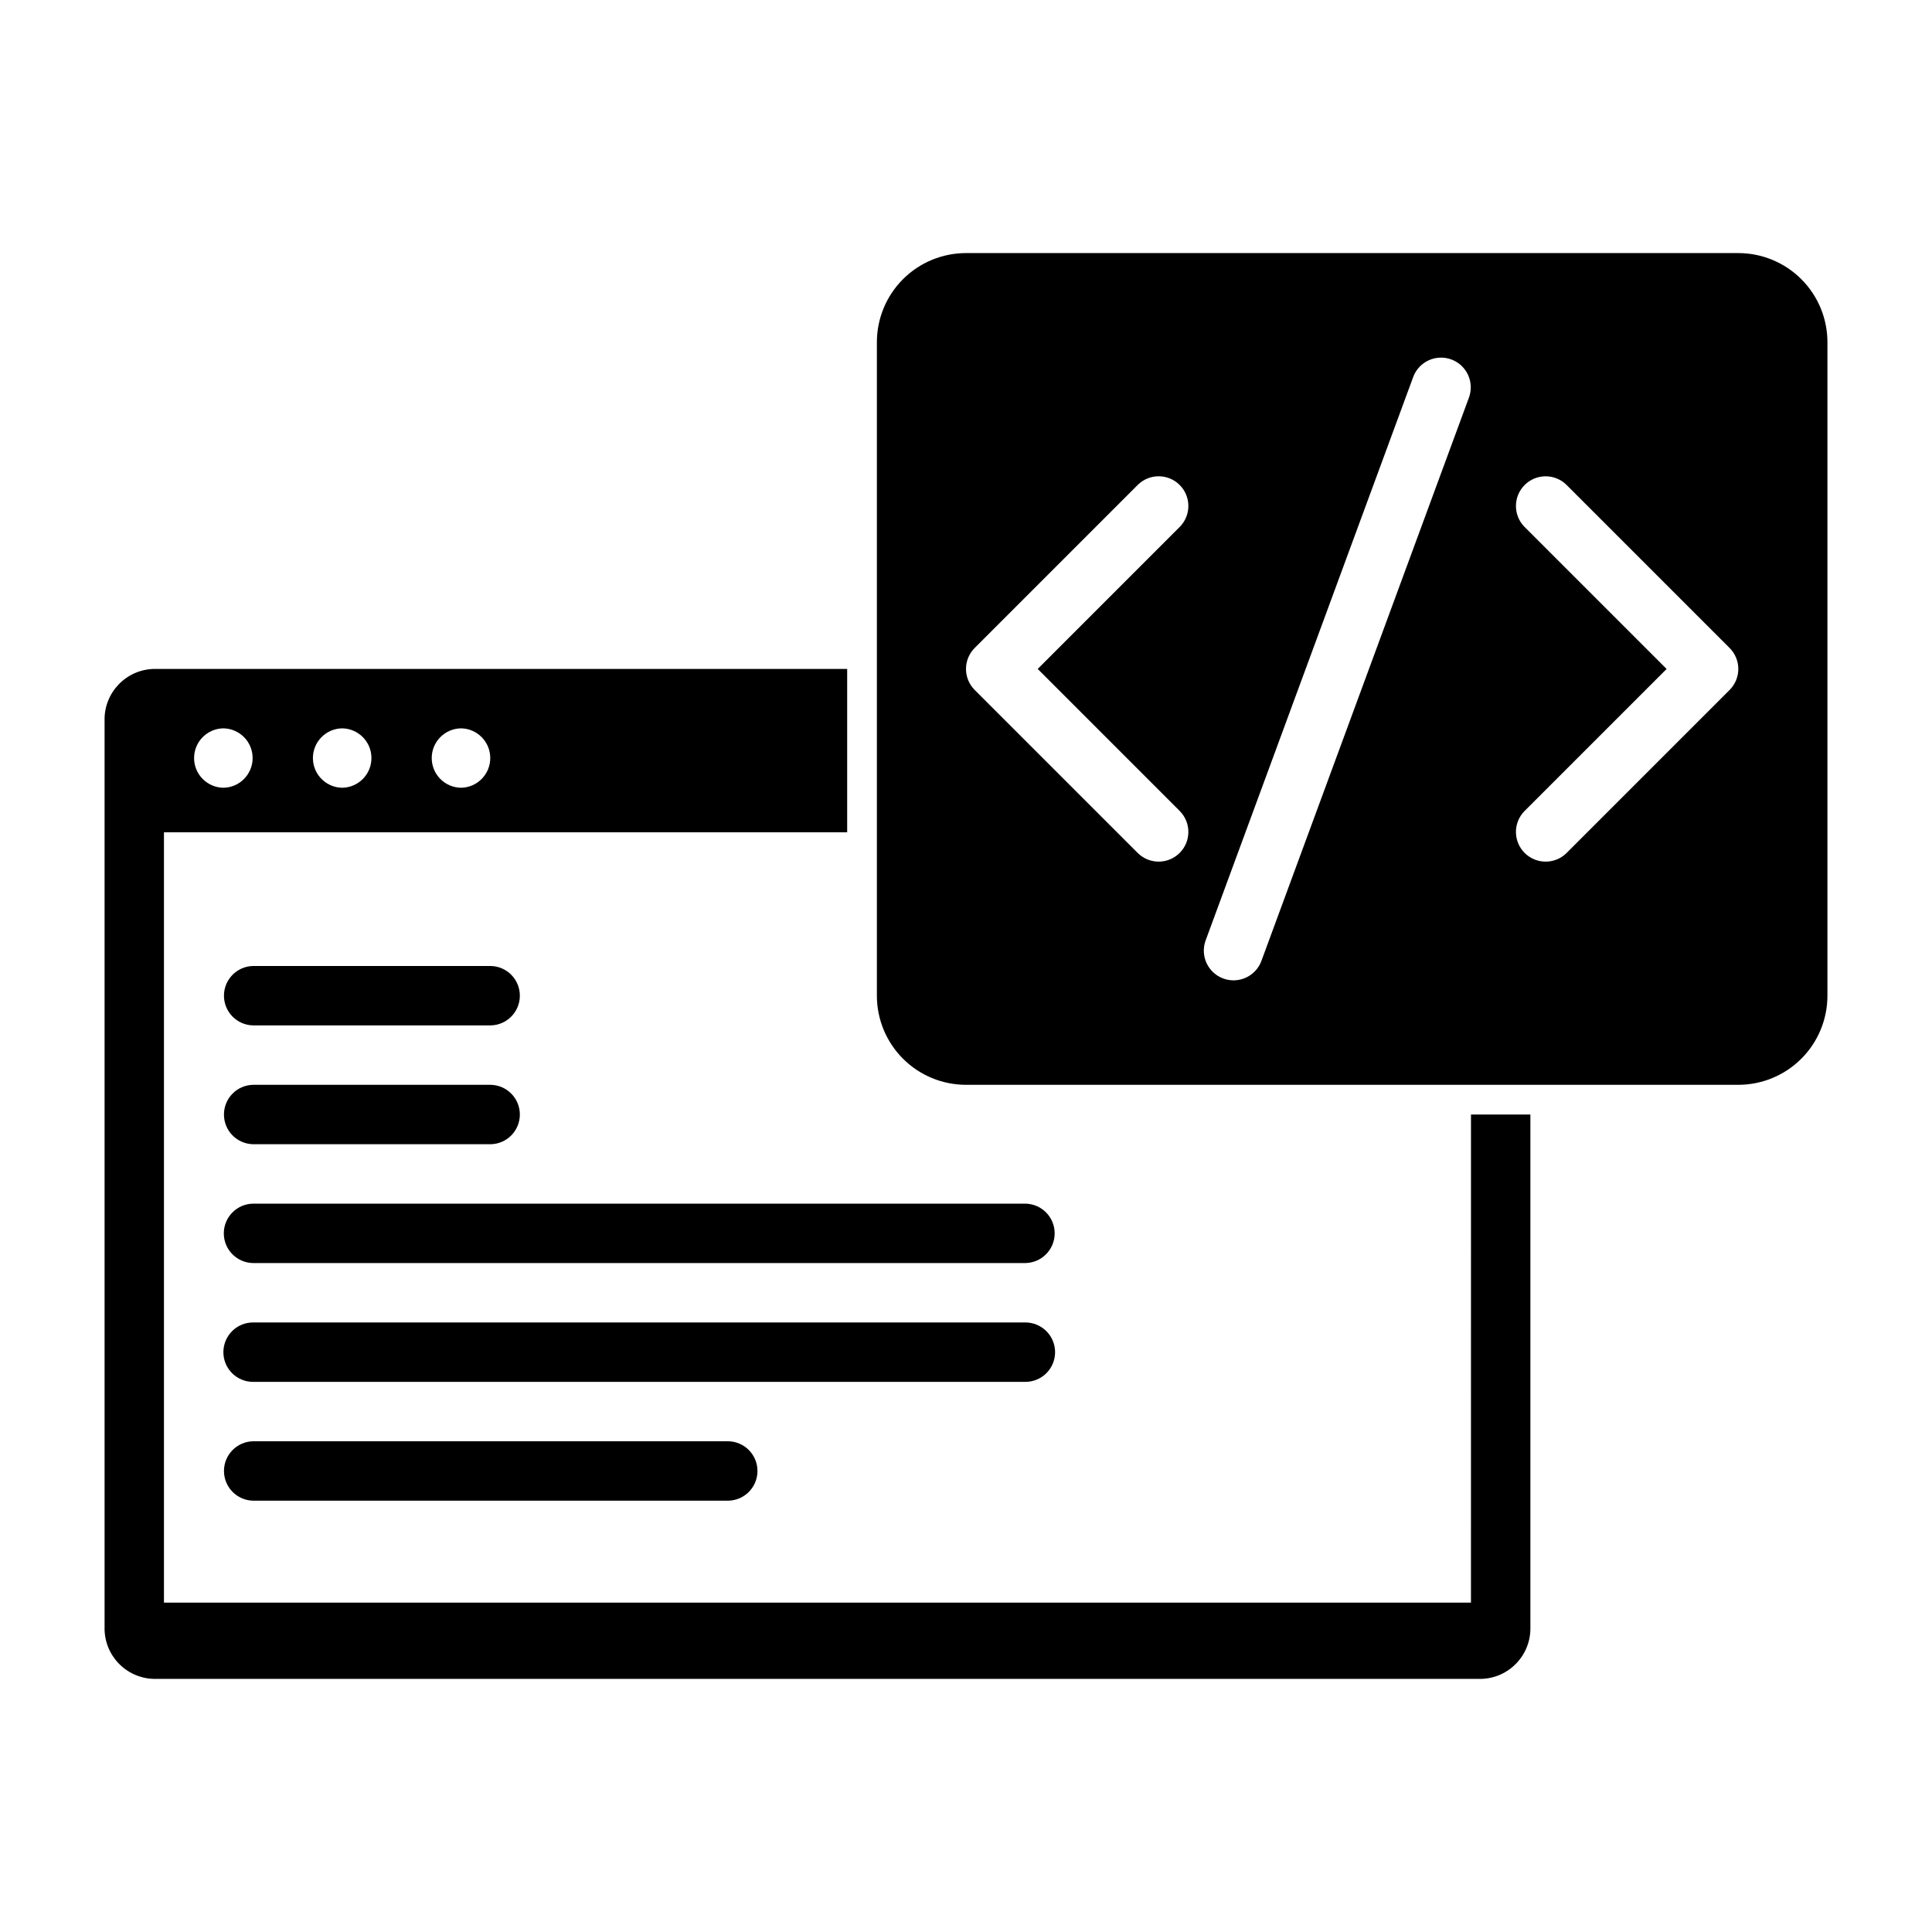 <?xml version="1.0" encoding="UTF-8"?>
<!-- Uploaded to: SVG Repo, www.svgrepo.com, Generator: SVG Repo Mixer Tools -->
<svg fill="#000000" width="800px" height="800px" version="1.1" viewBox="144 144 512 512" xmlns="http://www.w3.org/2000/svg">
 <g>
  <path d="m211.07 415.74h62.977c4.285-0.082 7.719-3.582 7.719-7.871 0-4.289-3.434-7.789-7.719-7.871h-62.977c-4.289 0.082-7.719 3.582-7.719 7.871 0 4.289 3.43 7.789 7.719 7.871z"/>
  <path d="m211.07 447.23h62.977c4.285-0.082 7.719-3.582 7.719-7.871s-3.434-7.789-7.719-7.871h-62.977c-4.289 0.082-7.719 3.582-7.719 7.871s3.43 7.789 7.719 7.871z"/>
  <path d="m415.74 462.98h-204.67c-4.301 0.062-7.758 3.566-7.758 7.871 0 4.301 3.457 7.809 7.758 7.871h204.67c4.301-0.062 7.758-3.57 7.758-7.871 0-4.305-3.457-7.809-7.758-7.871z"/>
  <path d="m423.61 502.34c0-2.09-0.828-4.09-2.305-5.566-1.477-1.477-3.477-2.309-5.566-2.309h-204.67c-4.348 0-7.871 3.527-7.871 7.875 0 4.348 3.523 7.871 7.871 7.871h204.67c2.09 0 4.09-0.828 5.566-2.305 1.477-1.477 2.305-3.481 2.305-5.566z"/>
  <path d="m211.07 525.95c-4.285 0.086-7.715 3.586-7.715 7.875 0 4.285 3.43 7.785 7.715 7.871h125.95c4.285-0.086 7.715-3.586 7.715-7.871 0-4.289-3.43-7.789-7.715-7.875z"/>
  <path d="m533.82 568.72h-346.37v-204.15h181.06v-43.297h-183.77c-7.383 0.199-13.215 6.34-13.027 13.727v240.2c-0.188 7.383 5.644 13.527 13.027 13.723h351.8c7.383-0.195 13.215-6.34 13.027-13.723v-135.84h-15.742zm-267.65-231.7c4.301 0.062 7.754 3.57 7.754 7.871s-3.453 7.809-7.754 7.871c-4.305-0.062-7.758-3.57-7.758-7.871s3.453-7.809 7.758-7.871zm-31.488 0c4.301 0.062 7.754 3.57 7.754 7.871s-3.453 7.809-7.754 7.871c-4.305-0.062-7.758-3.57-7.758-7.871s3.453-7.809 7.758-7.871zm-31.488 0c4.301 0.062 7.754 3.57 7.754 7.871s-3.453 7.809-7.754 7.871c-4.305-0.062-7.758-3.57-7.758-7.871s3.453-7.809 7.758-7.871z"/>
  <path d="m604.67 211.07h-204.67c-6.266 0-12.273 2.488-16.699 6.918-4.43 4.426-6.918 10.434-6.918 16.699v173.18c0 6.262 2.488 12.27 6.918 16.699 4.426 4.43 10.434 6.918 16.699 6.918h204.67c6.262 0 12.27-2.488 16.699-6.918 4.43-4.43 6.918-10.438 6.918-16.699v-173.18c0-6.266-2.488-12.273-6.918-16.699-4.43-4.43-10.438-6.918-16.699-6.918zm-147.94 147.94c2.973 3.094 2.926 7.992-0.109 11.023-3.031 3.031-7.93 3.078-11.02 0.109l-43.297-43.297c-1.477-1.477-2.309-3.477-2.309-5.566 0-2.086 0.832-4.09 2.309-5.566l43.297-43.297v0.004c3.09-2.973 7.992-2.926 11.023 0.105 3.031 3.035 3.078 7.934 0.105 11.023l-37.727 37.73zm76.609-109.79-55.105 149.57c-1.559 3.996-6.031 6.008-10.059 4.523-4.023-1.484-6.121-5.914-4.715-9.969l55.105-149.57h-0.004c1.566-3.988 6.031-5.996 10.055-4.516 4.019 1.48 6.117 5.906 4.723 9.957zm69.023 77.629-43.297 43.297h0.004c-3.094 2.969-7.992 2.922-11.023-0.109s-3.082-7.934-0.109-11.023l37.73-37.73-37.73-37.73c-2.973-3.09-2.922-7.988 0.109-11.023 3.031-3.031 7.93-3.078 11.023-0.105l43.297 43.297-0.004-0.004c1.477 1.477 2.309 3.481 2.309 5.566 0 2.09-0.832 4.09-2.309 5.566z"/>
 </g>
</svg>